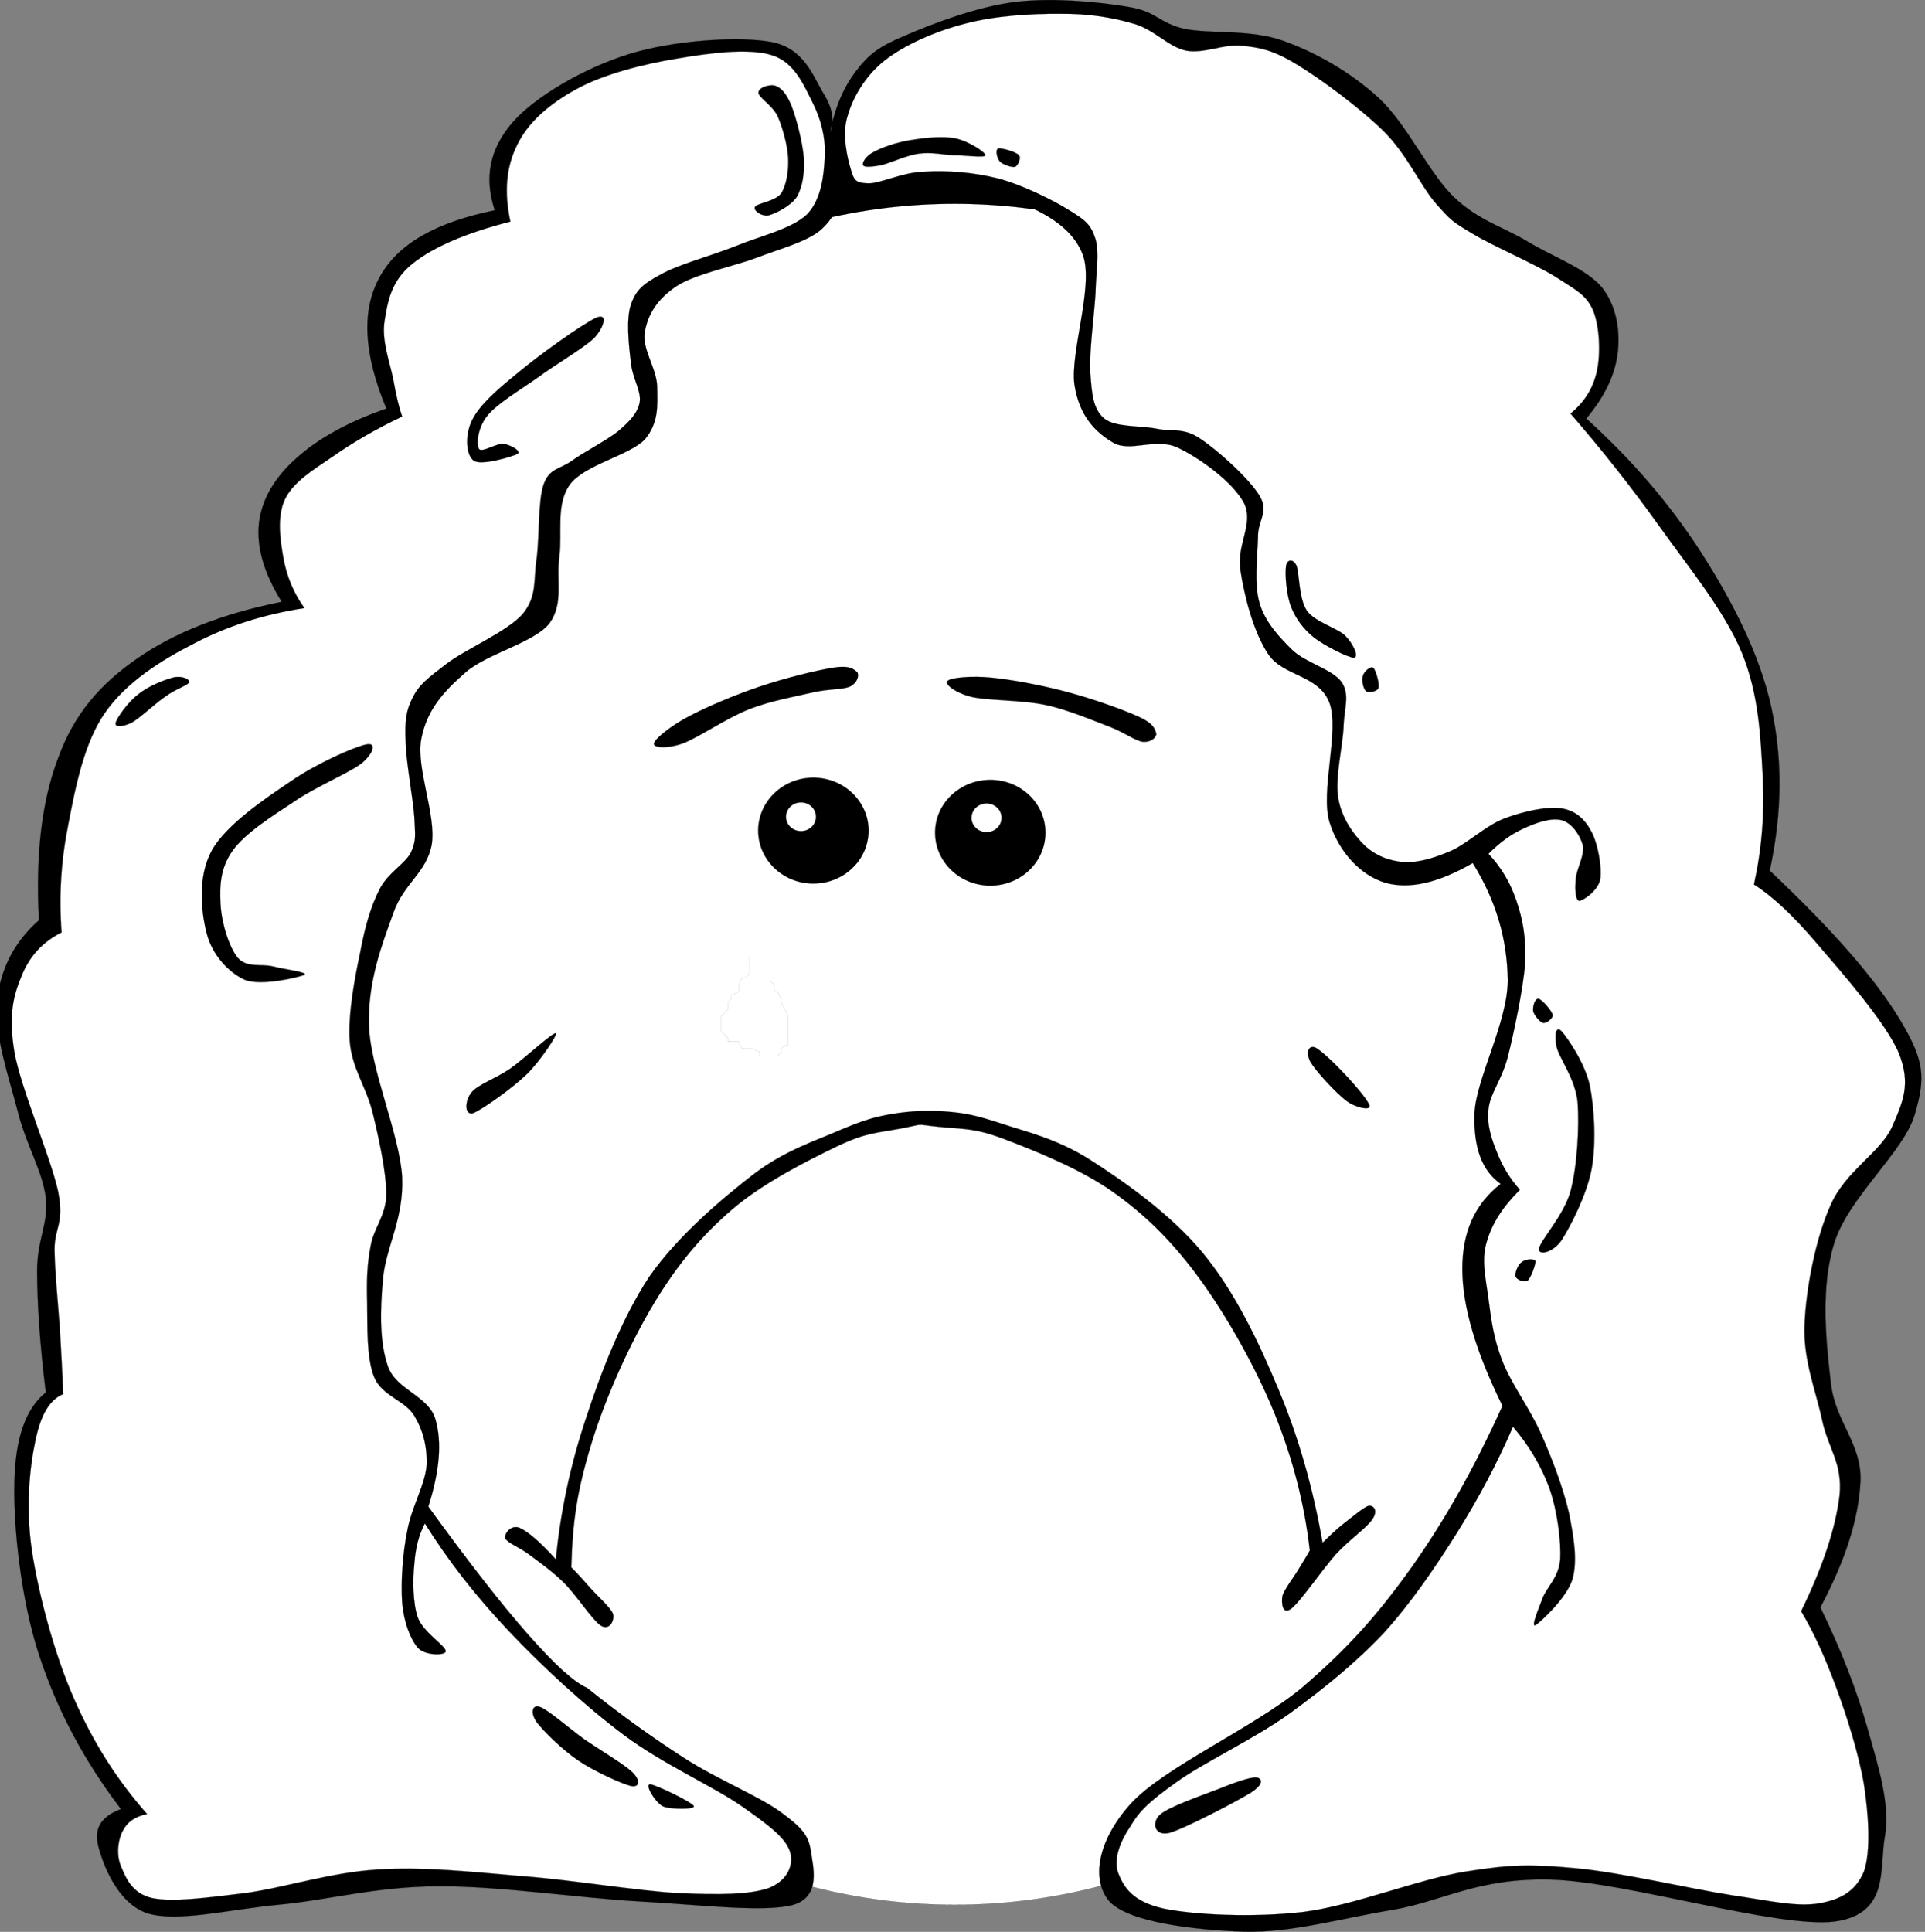 <?xml version="1.0"?><svg width="540.593" height="542.496" xmlns="http://www.w3.org/2000/svg">
 <rect width="100%" height="100%" fill="#808080" stroke="none"/>
 <g>
  <title>Layer 1</title>
  <g id="g5">
   <path d="m70.355,288.66c0,134.1 88.596,242.856 197.928,242.856c109.333,0 197.965,-108.757 197.965,-242.856c0,-134.1 -88.632,-242.856 -197.965,-242.856c-109.332,0 -197.928,108.756 -197.928,242.856l0,0z" stroke-width="0.036" stroke-miterlimit="10" stroke="black" fill-rule="evenodd" id="path7"/>
   <path d="m73.531,296.056c0,131.904 87.12,238.86 194.58,238.86c107.461,0 194.58,-106.956 194.58,-238.86c0,-131.868 -87.119,-238.823 -194.58,-238.823c-107.46,-0.001 -194.58,106.955 -194.58,238.823l0,0z" stroke-width="0.036" stroke-miterlimit="10" stroke="black" fill-rule="evenodd" fill="white" id="path9"/>
   <path d="m189.947,502.356c-3.816,-2.16 -12.96,-9.145 -18.684,-14.004c-5.832,-4.969 -13.824,-12.421 -15.624,-14.977c-1.836,-2.592 1.62,-2.483 5.112,-0.107c3.528,2.34 10.044,9.432 15.66,14.075c5.544,4.465 14.796,10.656 17.208,13.177c2.089,2.412 0.072,3.852 -3.672,1.836l0,0z" stroke-width="0.036" stroke-miterlimit="10" stroke="black" fill-rule="evenodd" id="path11"/>
   <path d="m197.399,506.136c0.9,0.937 5.148,3.889 6.48,3.996c1.188,0.072 1.908,-2.556 1.044,-3.456c-1.008,-0.972 -5.256,-2.556 -6.48,-2.52c-1.296,-0.179 -2.016,0.936 -1.044,1.98l0,0z" stroke-width="0.036" stroke-miterlimit="10" stroke="black" fill-rule="evenodd" id="path13"/>
   <path d="m147.54,465.024c0.648,1.224 3.96,4.968 5.22,5.544c1.224,0.359 2.376,-1.908 1.908,-3.061c-0.684,-1.332 -4.392,-3.672 -5.58,-4.104c-1.225,-0.395 -2.197,0.289 -1.548,1.621l0,0z" stroke-width="0.036" stroke-miterlimit="10" stroke="black" fill-rule="evenodd" id="path15"/>
   <path d="m212.916,233.256c0,8.208 6.948,14.868 15.48,14.868c8.568,0 15.516,-6.66 15.516,-14.868c0,-8.208 -6.948,-14.868 -15.516,-14.868c-8.533,0 -15.48,6.66 -15.48,14.868l0,0z" stroke-width="0.036" stroke-miterlimit="10" stroke="black" fill-rule="evenodd" id="path17"/>
   <path d="m220.728,229.368c0,2.232 1.872,4.032 4.212,4.032c2.34,0 4.212,-1.8 4.212,-4.032c0,-2.232 -1.872,-4.032 -4.212,-4.032c-2.341,0 -4.212,1.8 -4.212,4.032l0,0z" stroke-width="0.036" stroke-miterlimit="10" stroke="black" fill-rule="evenodd" fill="white" id="path19"/>
   <path d="m293.592,233.832c0,8.208 -6.912,14.868 -15.479,14.868c-8.569,0 -15.517,-6.66 -15.517,-14.868c0,-8.208 6.947,-14.832 15.516,-14.832c8.568,0 15.48,6.624 15.48,14.832l0,0z" stroke-width="0.036" stroke-miterlimit="10" stroke="black" fill-rule="evenodd" id="path23"/>
   <path d="m281.28,229.656c0,2.232 -1.908,4.032 -4.213,4.032c-2.34,0 -4.248,-1.8 -4.248,-4.032c0,-2.232 1.908,-4.032 4.248,-4.032c2.305,0 4.213,1.8 4.213,4.032l0,0z" stroke-width="0.036" stroke-miterlimit="10" stroke="black" fill-rule="evenodd" fill="white" id="path25"/>
   <path d="m319.908,201.335c-4.432,-2.05 -13.168,-5.14 -20.146,-6.994c-7.172,-1.911 -15.713,-3.512 -21.318,-4.045c-5.607,-0.59 -11.475,0 -12.323,0.899c-1.043,0.842 2.019,3.314 6.65,4.494c4.497,1.067 14.081,0.843 20.732,2.247c6.454,1.349 13.302,4.354 17.996,6.096c4.434,1.741 7.042,3.848 9.322,4.269c2.218,0.253 3.847,-1.039 3.912,-2.247c-0.391,-1.208 -0.587,-2.781 -4.825,-4.719l0,0z" stroke-width="0.036" stroke-miterlimit="10" stroke="black" fill-rule="evenodd" fill="black" id="path27"/>
   <path d="m257.719,451.884c-7.092,-1.019 -9.936,-0.723 -18.036,-4.141c-8.136,-3.485 -21.24,-9.336 -30.24,-16.37c-9,-7.034 -16.128,-14.759 -23.256,-25.509c-7.164,-10.781 -14.616,-25.507 -19.26,-38.523c-4.608,-13.017 -7.272,-25.705 -8.208,-38.822l0,0c0.828,-1.38 1.944,-2.957 3.348,-5.095c1.44,-2.201 4.32,-5.555 4.896,-7.396c0.396,-1.972 0.216,-5.422 -2.34,-3.615c-2.592,1.808 -9.18,10.584 -13.104,14.66c-4.032,4.011 -9.144,7.167 -10.764,9.467c-1.656,2.302 -0.612,3.747 0.792,3.813c1.368,-0.23 4.644,-2.827 7.056,-4.503c2.304,-1.644 4.32,-3.419 6.444,-5.326l0,0c2.016,15.318 5.328,29.518 10.476,43.489c5.076,13.871 11.124,28.038 19.656,39.346c8.46,11.143 21.024,20.84 30.456,27.448c9.288,6.475 18.036,8.744 24.84,11.373c6.588,2.466 9.72,3.253 14.832,3.879c4.932,0.624 10.188,0.624 15.228,0c5.04,-0.626 8.137,-1.413 14.832,-3.879c6.66,-2.629 15.553,-4.898 24.876,-11.373c9.324,-6.607 21.889,-16.304 30.456,-27.448c8.244,-11.405 14.688,-26.164 19.62,-39.346c5.004,-13.148 8.172,-25.837 10.044,-38.821l0,0c4.212,5.095 7.488,8.152 9.828,9.303c2.376,1.019 4.393,-1.512 4.104,-2.761c-0.504,-1.348 -3.816,-2.662 -6.444,-4.832c-2.736,-2.235 -6.192,-4.865 -9.396,-8.283c-3.313,-3.55 -7.633,-10.946 -9.9,-12.557c-2.34,-1.676 -3.996,1.282 -3.6,3.057c0.432,1.709 4.212,5.292 6.048,7.593c1.836,2.301 3.492,4.274 5.111,6.049l0,0c-0.936,13.082 -2.592,21.563 -7.199,34.58c-4.608,13.016 -12.097,27.743 -19.225,38.523c-7.164,10.749 -14.256,18.474 -23.256,25.509c-9,7.035 -22.104,12.884 -30.24,16.37c-8.136,3.418 -10.943,3.122 -18.036,4.141c-7.127,1.052 -3.311,1.052 -10.439,0l0,0z" transform="rotate(177.519 262.115 384.216)" stroke-width="0.036" stroke-miterlimit="10" stroke="black" fill-rule="evenodd" fill="black" id="path29"/>
   <path d="m164.927,474.024c9.252,7.452 18.36,13.968 27.468,19.836c9.144,5.868 20.916,10.62 26.964,15.084c5.904,4.355 7.668,6.408 8.352,10.872c0.576,4.319 3.024,12.636 -4.896,15.084c-8.208,2.268 -26.352,-0.036 -43.164,-0.937c-16.956,-0.936 -39.816,-4.428 -56.916,-4.248c-17.1,0.072 -30.96,3.924 -44.64,5.185c-13.68,1.296 -28.296,5.004 -36.756,2.376c-8.496,-2.88 -12.528,-14.04 -13.752,-18.9c-1.26,-5.004 0.864,-8.28 6.372,-10.368l0,0c-10.512,-13.788 -17.964,-27.936 -23.04,-43.416c-5.076,-15.516 -7.236,-36.252 -6.876,-48.6c0.288,-12.384 3.276,-20.521 8.82,-24.984l0,0c-1.692,-13.607 -2.412,-24.84 -2.448,-33.983c0,-9.216 3.276,-13.32 2.448,-20.772c-0.972,-7.488 -5.58,-14.904 -7.848,-24.048c-2.448,-9.432 -6.804,-22.032 -5.868,-31.14c1.044,-9.036 4.788,-16.452 11.772,-22.645l0,0c-0.936,-18.288 0.72,-33.192 5.4,-45.54c4.464,-12.276 11.628,-20.592 22.068,-27.864c10.512,-7.344 23.94,-12.636 40.716,-16.02l0,0c-5.004,-8.064 -7.128,-15.408 -6.372,-22.176c0.828,-6.912 4.608,-12.996 10.764,-18.396c6.012,-5.328 14.22,-9.936 25.02,-13.68l0,0c-6.408,-15.372 -7.056,-27.504 -1.944,-36.828c5.112,-9.432 15.768,-15.444 32.364,-18.864l0,0c-3.024,-9.18 -1.44,-17.136 4.896,-24.552c6.444,-7.452 20.448,-15.516 32.868,-19.332c12.24,-3.816 30.96,-5.148 40.212,-3.312c9,1.836 11.52,9.756 14.22,14.184c2.7,4.284 3.312,7.956 1.98,11.304l0,0c1.332,-7.128 3.78,-12.852 7.344,-17.46c3.492,-4.572 6.228,-6.768 13.752,-9.9c7.524,-3.276 20.232,-8.136 30.888,-9.432c10.548,-1.296 23.76,0 31.86,1.404c7.92,1.26 8.388,4.464 15.695,6.156c7.272,1.44 18.253,0.072 27.505,3.276c9.144,3.24 18.827,8.64 26.964,16.056c7.992,7.38 14.004,20.916 21.096,27.828c7.056,6.768 14.04,8.424 21.096,12.744c7.057,4.212 16.236,7.488 20.593,12.744c4.104,5.256 5.111,12.132 4.392,18.396c-0.792,6.228 -3.636,12.132 -8.82,18.396l0,0c13.032,11.772 23.544,24.084 32.364,37.764c8.64,13.572 16.344,28.368 19.62,43.416c3.24,14.976 2.952,29.952 -0.468,45.756l0,0c17.855,16.848 29.844,30.6 36.792,42.228c6.768,11.376 6.947,16.021 3.888,26.425c-3.204,10.512 -18.54,23.111 -22.536,35.855c-3.96,12.6 -2.304,27.828 -1.008,39.168c1.188,11.196 8.784,17.136 8.352,27.828c-0.54,10.656 -4.248,22.176 -11.268,35.388l0,0c5.868,12.061 10.152,23.112 13.248,33.984c3.023,10.764 6.372,21.023 4.896,30.204c-1.691,9.036 1.477,21.96 -14.22,24.048c-15.984,1.944 -58.536,-11.232 -79.488,-11.772c-20.844,-0.575 -30.203,6.013 -44.604,8.496c-14.688,2.412 -28.26,6.444 -41.688,6.12c-13.536,-0.468 -32.292,-2.556 -37.8,-8.496c-5.328,-6.228 -3.168,-17.244 5.904,-27.359c9.18,-10.188 34.596,-21.42 48.06,-32.58c13.141,-11.232 21.456,-20.7 30.925,-33.948c9.432,-13.32 17.783,-28.224 25.487,-45.288l0,0c-7.487,-15.192 -11.196,-27.792 -11.268,-38.231c-0.036,-10.477 3.42,-18.36 10.764,-24.085l0,0c-5.328,-3.815 -7.632,-10.188 -7.344,-19.8c0.396,-9.684 9.288,-25.487 9.324,-37.296c-0.108,-11.772 -3.385,-22.68 -9.828,-33.012l0,0c-9.756,5.616 -17.784,7.416 -24.517,5.544c-6.876,-2.052 -13.031,-8.496 -15.695,-16.992c-2.664,-8.604 2.844,-25.596 0,-33.48c-2.988,-7.992 -12.924,-7.416 -17.172,-13.68c-4.248,-6.336 -6.769,-16.524 -7.849,-23.616c-1.151,-7.236 3.853,-13.068 1.008,-18.864c-3.096,-5.904 -12.456,-12.672 -18.647,-15.588c-6.336,-2.916 -13.212,1.476 -18.145,-1.404c-4.968,-2.952 -9.396,-7.38 -10.8,-16.056c-1.368,-8.928 5.328,-27.468 2.448,-36.324c-3.096,-8.748 -12.6,-13.068 -20.592,-16.02c-8.208,-2.916 -20.377,-2.16 -27.469,-1.908c-7.128,0 -11.34,2.592 -14.724,2.376c-3.384,-0.252 -5.184,-1.512 -5.4,-3.78l0,0c-0.036,4.932 -1.944,8.928 -5.868,12.276c-4.14,3.204 -10.872,4.932 -17.676,7.524c-6.84,2.556 -17.28,4.536 -22.572,8.028c-5.292,3.563 -7.956,7.812 -8.82,12.744c-0.972,4.716 3.42,10.404 3.456,15.552c0.072,5.148 0.504,9.9 -3.42,14.652c-4.248,4.536 -17.064,7.164 -21.096,12.744c-4.032,5.616 -2.052,13.536 -2.952,20.268c-0.936,6.552 1.368,13.32 -2.952,18.9c-4.536,5.364 -17.568,8.352 -23.544,13.68c-6.084,5.364 -10.62,10.296 -12.24,18.396c-1.656,8.1 4.176,21.384 2.916,29.736c-1.476,8.1 -7.812,10.8 -10.8,19.332c-3.06,8.532 -7.236,19.116 -6.84,31.607c0.396,12.385 8.64,30.601 9.324,42.589c0.504,11.88 -4.716,19.8 -5.4,28.764c-0.828,8.928 -0.936,17.855 1.476,24.552c2.448,6.48 11.304,8.064 13.248,14.616c1.908,6.552 1.152,14.688 -1.98,24.552l0,0c11.232,15.48 20.412,27.288 27.972,35.856c7.525,8.531 12.889,13.427 16.669,15.083l0,0z" stroke-width="0.036" stroke-miterlimit="10" stroke="black" fill-rule="evenodd" fill="black" id="path31"/>
   <path d="m17.759,391.477c-3.816,1.584 -6.336,5.76 -7.848,13.212c-1.584,7.344 -2.736,18.54 -0.972,30.672c1.836,12.132 6.264,29.016 11.772,41.508c5.436,12.456 12.204,23.076 20.592,32.544l0,0c-3.384,0.684 -5.616,2.268 -6.84,4.752c-1.332,2.484 -1.872,6.624 -0.504,9.9c1.296,3.06 2.988,7.668 8.82,8.964c5.904,1.188 15.264,-0.108 25.992,-1.404c10.692,-1.404 24.048,-5.832 37.296,-6.624c13.068,-0.864 26.46,0.685 40.716,1.872c14.148,1.08 31.932,4.104 43.632,4.752c11.556,0.54 20.196,0.433 25.524,-1.439c5.22,-2.089 7.128,-6.517 5.868,-10.368c-1.404,-3.889 -5.976,-7.345 -13.716,-12.744c-7.956,-5.508 -21.924,-11.664 -32.868,-19.836c-11.016,-8.244 -23.004,-19.332 -32.364,-29.232c-9.432,-9.972 -17.136,-19.943 -23.544,-30.204l0,0c-1.692,3.204 -2.628,6.84 -2.952,11.34c-0.468,4.356 -0.468,10.908 0.972,15.085c1.512,4.14 7.74,7.884 7.848,9.432c0,1.332 -5.904,1.296 -7.848,-0.937c-2.088,-2.447 -3.924,-7.164 -4.392,-12.743c-0.396,-5.652 0.144,-13.896 1.476,-20.305c1.224,-6.552 4.86,-12.527 5.364,-17.928c0.252,-5.436 -0.936,-10.008 -3.42,-14.148c-2.484,-4.283 -9.108,-5.58 -11.268,-10.836c-2.232,-5.436 -1.872,-14.58 -1.98,-20.771c-0.18,-6.3 -0.036,-10.872 0.972,-16.057c0.864,-5.147 4.284,-8.352 4.428,-14.615c-0.072,-6.444 -2.16,-15.912 -3.924,-23.112c-1.872,-7.272 -5.796,-12.312 -6.372,-19.836c-0.504,-7.704 1.404,-17.748 2.952,-24.984c1.332,-7.2 2.988,-12.888 5.4,-17.604c2.34,-4.716 7.092,-7.056 8.82,-10.368c1.548,-3.384 1.224,-4.788 0.972,-9.9c-0.36,-5.364 -2.34,-15.588 -2.448,-21.24c-0.252,-5.688 0.072,-8.676 1.944,-12.276c1.8,-3.708 4.212,-5.508 9.324,-9.432c5.184,-4.104 17.244,-9.144 21.6,-14.148c4.14,-5.04 2.988,-9.54 3.924,-15.588c0.828,-6.192 0.36,-16.164 1.944,-20.736c1.62,-4.608 4.284,-4.176 7.848,-6.624c3.528,-2.592 9.936,-5.796 13.248,-8.496c3.204,-2.808 5.22,-4.824 5.904,-7.992c0.504,-3.312 -2.124,-6.768 -2.484,-11.34c-0.576,-4.608 -1.368,-11.952 0,-16.056c1.404,-4.104 3.348,-5.832 8.352,-8.496c4.968,-2.844 14.04,-5.184 21.096,-7.992c6.912,-2.844 15.84,-4.824 20.124,-9c4.032,-4.32 4.644,-11.088 4.896,-16.272c0.216,-5.328 -1.08,-10.404 -3.456,-15.084c-2.412,-4.752 -5.004,-11.196 -11.268,-13.212c-6.588,-2.124 -17.712,-0.648 -26.964,0.936c-9.252,1.512 -20.52,4.392 -27.972,8.496c-7.56,4.104 -13.572,9.252 -16.668,15.588c-3.168,6.229 -3.78,13.356 -1.98,21.672l0,0c-12.456,3.204 -21.564,7.092 -27.468,11.808c-5.94,4.752 -6.984,10.476 -7.848,16.056c-0.936,5.436 1.548,11.916 2.448,16.524c0.792,4.464 1.62,7.92 2.484,10.368l0,0c-7.704,3.636 -14.112,7.452 -19.62,11.304c-5.616,3.816 -10.908,7.056 -13.248,11.808c-2.34,4.788 -1.44,11.268 -0.504,16.524c0.936,5.184 2.772,9.72 5.904,14.148l0,0c-11.412,1.764 -21.492,4.968 -30.924,9.9c-9.468,4.824 -19.044,10.908 -24.984,19.368c-5.94,8.46 -8.316,20.736 -10.332,31.14c-2.088,10.368 -2.736,20.412 -1.944,30.672l0,0c-5.4,2.7 -9.072,6.732 -11.304,12.384c-2.34,5.615 -3.636,11.123 -1.944,21.239c1.764,10.116 10.26,29.736 12.276,39.132c1.8,9.252 -1.08,10.08 -1.008,16.524c0.108,6.336 0.972,14.868 1.476,21.708c0.397,6.731 0.72,12.85 0.972,18.647l0,0z" stroke-width="0.036" stroke-miterlimit="10" stroke="black" fill-rule="evenodd" fill="white" id="path33"/>
   <path d="m102.647,209.1c-3.492,0.792 -13.86,5.364 -21.096,10.368c-7.38,4.968 -18.072,12.204 -22.068,19.368c-3.96,7.2 -3.06,16.848 -1.476,23.112c1.512,6.12 6.12,11.124 10.764,13.212c4.644,1.836 15.264,-0.756 16.704,-1.404c1.224,-0.756 -5.76,-1.548 -8.856,-2.376c-3.276,-0.792 -7.236,0.468 -9.792,-2.34c-2.556,-3.06 -4.644,-10.044 -4.896,-15.12c-0.288,-5.148 -0.072,-10.224 3.42,-15.084c3.492,-4.86 10.98,-9.612 17.172,-13.68c5.976,-4.176 15.732,-8.172 19.116,-10.872c3.348,-2.844 4.284,-6.012 1.008,-5.184l0,0z" stroke-width="0.036" stroke-miterlimit="10" stroke="black" fill-rule="evenodd" id="path35"/>
   <path d="m48.684,190.236c-2.484,0.648 -7.056,2.412 -9.828,4.716c-2.808,2.052 -6.048,6.624 -6.372,8.028c-0.324,1.332 1.944,1.152 4.428,0c2.376,-1.296 6.984,-5.76 9.792,-7.56c2.7,-1.98 5.94,-2.916 6.372,-3.78c0.287,-0.972 -2.016,-1.944 -4.392,-1.404l0,0z" stroke-width="0.036" stroke-miterlimit="10" stroke="black" fill-rule="evenodd" id="path37"/>
   <path d="m150.708,483.6c1.836,2.448 7.236,7.813 11.772,10.837c4.32,2.951 12.132,6.479 14.688,7.092c2.484,0.504 2.7,-1.584 0.504,-3.78c-2.34,-2.304 -9.324,-6.372 -13.716,-9.432c-4.428,-3.24 -10.044,-8.172 -12.276,-8.964c-2.305,-0.829 -2.773,1.691 -0.972,4.247l0,0z" stroke-width="0.036" stroke-miterlimit="10" stroke="black" fill-rule="evenodd" id="path39"/>
   <path d="m182.567,501.061c-1.584,0.071 1.368,4.932 3.456,6.119c2.052,1.009 9.252,1.009 8.82,0c-0.648,-1.188 -10.8,-6.048 -12.276,-6.119l0,0z" stroke-width="0.036" stroke-miterlimit="10" stroke="black" fill-rule="evenodd" id="path41"/>
   <path d="m167.375,89.256c-3.744,1.692 -16.236,10.62 -22.068,15.552c-5.94,4.824 -10.692,9 -12.744,13.212c-2.016,4.032 -1.764,9.756 0.468,11.34c2.124,1.512 10.8,-1.152 12.276,-1.872c1.368,-0.792 -2.16,-2.664 -3.924,-2.844c-1.872,-0.252 -6.156,2.628 -6.876,1.404c-0.828,-1.439 -0.288,-6.156 2.448,-9.432c2.772,-3.312 8.604,-6.768 13.752,-10.368c5.04,-3.744 13.248,-8.496 16.164,-11.34c2.808,-2.988 3.996,-7.236 0.504,-5.652l0,0z" stroke-width="0.036" stroke-miterlimit="10" stroke="black" fill-rule="evenodd" id="path43"/>
   <path d="m212.987,26.04c0.108,1.404 3.852,3.456 5.4,6.588c1.332,3.06 2.772,8.064 2.952,11.808c0.144,3.672 -0.468,7.488 -1.98,9.9c-1.728,2.268 -6.768,2.7 -7.344,3.78c-0.54,0.972 1.836,2.772 3.924,2.34c2.052,-0.612 6.012,-2.52 7.848,-5.184c1.548,-2.808 2.196,-6.552 1.944,-10.836c-0.288,-4.356 -2.124,-11.232 -3.42,-14.652c-1.404,-3.42 -2.88,-5.076 -4.428,-5.652c-1.692,-0.612 -4.896,0.396 -4.896,1.908l0,0z" stroke-width="0.036" stroke-miterlimit="10" stroke="black" fill-rule="evenodd" id="path45"/>
   <path d="m441.048,116.148c3.852,-3.204 6.264,-6.912 7.38,-11.808c1.116,-4.968 0.792,-12.528 -0.972,-16.992c-1.908,-4.5 -4.752,-5.832 -10.332,-9.432c-5.76,-3.672 -17.856,-8.82 -23.508,-12.24c-5.688,-3.384 -6.265,-3.852 -10.332,-8.496c-4.32,-4.896 -8.101,-13.788 -14.688,-20.304c-6.696,-6.588 -17.892,-14.868 -24.552,-18.864c-6.66,-4.032 -10.152,-4.608 -15.192,-5.184c-5.256,-0.576 -10.584,2.304 -15.695,1.404c-5.148,-1.08 -8.856,-5.868 -14.725,-7.56c-6.012,-1.764 -12.6,-2.88 -20.592,-2.808c-8.1,-0.072 -18.576,0.54 -26.964,2.808c-8.425,2.16 -17.064,6.048 -22.573,10.404c-5.436,4.356 -8.82,10.332 -10.296,15.552c-1.656,5.112 -0.036,11.808 0.972,15.084c0.864,3.06 1.476,3.672 4.896,3.78c3.492,0.036 9.468,-3.132 15.696,-3.276c6.048,-0.432 13.717,0.144 20.629,1.872c6.768,1.764 15.407,6.048 20.088,8.964c4.571,2.808 6.048,3.996 7.344,8.028c1.152,4.032 0.18,9.036 0,15.552c-0.396,6.3 -1.8,16.236 -1.44,22.176c0.433,5.796 0.721,10.044 3.925,12.744c3.096,2.484 10.08,1.944 14.688,2.844c4.356,0.9 7.524,-0.432 12.276,2.808c4.896,3.24 13.788,11.232 16.668,16.056c2.735,4.608 -0.612,6.732 -0.468,11.808c-0.145,5.076 -1.152,12.96 0.468,18.396c1.584,5.256 5.436,9.432 9.324,13.212c3.924,3.6 11.195,5.292 13.752,8.964c2.304,3.636 0.611,7.236 0.468,12.744c-0.288,5.508 -2.448,14.148 -1.477,19.8c0.973,5.58 4.213,10.08 7.381,13.212c3.132,2.952 7.02,4.428 11.268,4.716c4.068,0.144 8.532,-1.224 13.248,-3.276c4.68,-2.196 9.54,-6.984 14.724,-8.964c5.221,-1.98 11.952,-3.528 16.164,-2.844c3.996,0.648 6.588,3.168 8.353,6.588c1.764,3.312 2.952,9.9 2.447,13.248c-0.611,3.276 -4.787,6.012 -5.867,6.12c-1.152,-0.108 -1.297,-3.492 -1.009,-6.12c0.145,-2.7 2.557,-6.696 1.98,-9.468c-0.756,-2.844 -3.096,-6.3 -5.904,-7.056c-2.952,-0.792 -7.235,0.684 -10.764,2.34c-3.456,1.548 -6.732,3.96 -9.828,7.092l0,0c3.456,3.672 6.12,8.028 7.848,13.212c1.729,5.04 2.736,10.116 2.448,17.46c-0.576,7.344 -3.132,19.439 -4.896,26.424c-1.836,6.84 -4.933,10.044 -5.4,14.616c-0.504,4.464 0.864,8.424 2.448,12.275c1.439,3.744 3.563,7.2 6.372,10.368l0,0c-4.788,4.716 -7.849,9.468 -9.324,14.652c-1.584,5.112 -0.216,10.404 0.504,16.02c0.756,5.652 1.368,11.017 3.924,17.46c2.484,6.408 7.561,13.032 10.8,20.305c3.204,7.164 6.192,15.155 7.849,22.176c1.368,6.912 2.52,13.428 0.972,18.864c-1.728,5.256 -8.82,11.771 -10.296,12.743c-1.476,0.864 0.792,-4.571 1.944,-7.56c1.188,-3.132 4.5,-5.724 4.932,-10.836c0.288,-5.184 -0.792,-13.608 -2.952,-19.836c-2.268,-6.264 -5.651,-11.988 -10.296,-17.46l0,0c-4.428,10.26 -9.612,19.979 -15.696,29.736c-6.084,9.684 -12.815,19.584 -20.592,28.188c-7.992,8.46 -16.776,15.552 -26.496,22.645c-9.899,7.128 -24.372,13.859 -31.896,19.367c-7.416,5.292 -10.188,7.885 -12.744,12.24c-2.88,4.284 -4.896,9.288 -3.42,13.212c1.512,3.888 3.996,7.992 12.744,9.937c8.676,1.764 24.947,2.592 39.239,0.936c14.257,-1.8 32.652,-9.324 45.612,-11.34c12.744,-2.052 18.36,-2.088 30.888,-0.937c12.528,1.152 32.076,5.761 43.668,7.561c11.448,1.692 18.145,3.312 24.517,2.34c6.336,-1.116 10.404,-3.456 12.744,-8.964c1.979,-5.724 1.332,-15.84 0,-24.516c-1.513,-8.82 -4.824,-19.188 -7.849,-27.36c-3.023,-8.172 -6.155,-15.156 -9.792,-21.24l0,0c6.265,-12.815 9.721,-23.58 10.801,-32.58c0.863,-9.071 -3.24,-13.176 -4.933,-21.204c-1.692,-8.063 -5.399,-16.884 -4.896,-26.892c0.432,-10.224 3.168,-24.264 7.38,-33.516c4.067,-9.324 13.896,-14.616 17.136,-21.708c3.168,-7.2 5.4,-12.133 1.98,-20.772c-3.673,-8.748 -16.272,-22.932 -23.076,-30.888c-6.805,-8.028 -12.637,-13.356 -17.641,-16.524l0,0c2.16,-9.72 3.024,-19.764 2.448,-30.672c-0.612,-11.088 -1.08,-22.716 -5.868,-34.452c-4.896,-11.808 -15.084,-24.156 -23.076,-35.388c-8.1,-11.34 -16.308,-21.636 -25.02,-31.716l0,0z" stroke-width="0.036" stroke-miterlimit="10" stroke="black" fill-rule="evenodd" fill="white" id="path47"/>
   <path d="m361.128,159.204c-0.288,1.98 0.107,7.884 1.476,11.304c1.296,3.24 3.42,6.12 6.372,8.496c2.916,2.304 9.721,5.724 11.269,5.688c1.439,-0.252 -0.252,-3.924 -2.448,-6.156c-2.232,-2.196 -8.568,-3.852 -10.8,-7.056c-2.305,-3.42 -2.088,-10.728 -2.952,-12.744c-1.009,-2.016 -2.774,-1.584 -2.917,0.468l0,0z" stroke-width="0.036" stroke-miterlimit="10" stroke="black" fill-rule="evenodd" id="path49"/>
   <path d="m382.691,189.876c-0.359,1.116 0.145,3.636 0.973,4.248c0.647,0.468 3.096,0.108 3.456,-0.936c0.359,-1.224 -0.828,-5.112 -1.477,-5.688c-0.791,-0.576 -2.699,1.188 -2.952,2.376l0,0z" stroke-width="0.036" stroke-miterlimit="10" stroke="black" fill-rule="evenodd" id="path51"/>
   <path d="m245.352,42.672c2.268,-1.224 6.3,-2.7 10.296,-3.312c3.924,-0.648 9.108,-1.26 12.78,-0.468c3.565,0.756 8.281,3.816 8.317,4.716c-0.145,0.792 -5.725,-0.036 -8.821,0c-3.132,-0.18 -6.408,-0.937 -9.828,-0.468c-3.6,0.468 -8.064,2.664 -10.764,3.276c-2.736,0.468 -4.608,0.612 -4.932,0c-0.397,-0.684 0.719,-2.628 2.952,-3.744l0,0z" stroke-width="0.036" stroke-miterlimit="10" stroke="black" fill-rule="evenodd" id="path53"/>
   <path d="m280.848,45.408c0.792,0.792 3.313,1.692 4.248,1.44c0.756,-0.36 1.836,-2.484 1.008,-3.312c-0.863,-0.936 -4.968,-2.088 -5.796,-1.8c-0.865,0.324 -0.36,2.7 0.54,3.672l0,0z" stroke-width="0.036" stroke-miterlimit="10" stroke="black" fill-rule="evenodd" id="path55"/>
   <path d="m437.124,293.916c0.72,3.313 5.147,8.676 5.904,15.552c0.504,6.876 -0.108,18 -1.98,25.021c-1.872,6.84 -8.424,13.716 -8.82,16.056c-0.504,2.16 3.889,1.368 6.372,-2.376c2.448,-3.852 6.948,-12.527 8.353,-19.8c1.332,-7.308 0.792,-17.172 -0.504,-23.616c-1.513,-6.552 -6.265,-13.248 -7.849,-15.084c-1.656,-1.801 -2.196,0.863 -1.476,4.247l0,0z" stroke-width="0.036" stroke-miterlimit="10" stroke="black" fill-rule="evenodd" id="path57"/>
   <path d="m430.536,283.872c0.18,1.116 1.872,3.168 2.844,3.384c0.864,0.145 2.808,-1.224 2.628,-2.304c-0.288,-1.224 -3.024,-4.284 -3.924,-4.464c-1.08,-0.179 -1.692,2.197 -1.548,3.384l0,0z" stroke-width="0.036" stroke-miterlimit="10" stroke="black" fill-rule="evenodd" id="path59"/>
   <path d="m427.332,354.432c-1.08,0.685 -1.98,3.097 -1.729,4.032c0.288,0.864 2.341,1.765 3.385,1.152c0.972,-0.828 2.304,-4.645 2.195,-5.472c-0.324,-0.828 -2.952,-0.54 -3.851,0.288l0,0z" stroke-width="0.036" stroke-miterlimit="10" stroke="black" fill-rule="evenodd" id="path61"/>
   <path d="m328.26,514.74c4.248,-1.116 18.864,-8.784 23.04,-11.34c4.032,-2.628 2.952,-4.141 1.476,-4.248c-1.691,-0.145 -6.264,1.476 -10.8,3.312c-4.536,1.765 -13.859,4.968 -16.164,7.092c-2.448,2.089 -1.728,6.084 2.448,5.184l0,0z" stroke-width="0.036" stroke-miterlimit="10" stroke="black" fill-rule="evenodd" id="path63"/>
   <path d="m132.859,312.592c2.52,-0.972 11.016,-7.02 14.94,-10.8c3.996,-3.852 8.856,-11.34 8.316,-11.628c-0.9,-0.324 -8.892,7.164 -12.888,9.972c-4.068,2.772 -9.108,4.465 -10.8,6.624c-1.836,2.124 -2.159,6.516 0.432,5.832l0,0z" stroke-width="0.036" stroke-miterlimit="10" stroke="black" fill-rule="evenodd" fill="black" id="path65"/>
   <path d="m368.04,298.272c1.512,2.556 7.056,8.567 9.972,10.8c2.736,2.052 6.517,2.7 6.624,1.656c-0.036,-1.225 -3.636,-5.473 -6.228,-8.28c-2.7,-2.916 -7.416,-7.632 -9.145,-8.316c-1.835,-0.648 -2.663,1.513 -1.223,4.14l0,0z" stroke-width="0.036" stroke-miterlimit="10" stroke="black" fill-rule="evenodd" fill="black" id="path67"/>
   <path d="m237.013,201.402c-4.432,-2.051 -13.168,-5.141 -20.146,-6.995c-7.172,-1.91 -15.713,-3.511 -21.318,-4.045c-5.607,-0.59 -11.475,0 -12.323,0.899c-1.043,0.843 2.019,3.315 6.65,4.495c4.497,1.067 14.081,0.842 20.732,2.247c6.454,1.348 13.302,4.354 17.996,6.095c4.434,1.742 7.042,3.849 9.322,4.27c2.219,0.253 3.847,-1.039 3.912,-2.247c-0.391,-1.208 -0.587,-2.781 -4.825,-4.719l0,0z" transform="rotate(-33.503 212.43 199.262)" stroke-width="0.036" stroke-miterlimit="10" stroke="black" fill-rule="evenodd" fill="black" id="svg_2"/>
   <polyline points="210.407,268.504 210.407,271.504 210.407,273.504 209.407,274.504 208.407,274.504 207.407,276.504 207.407,277.504 207.407,278.504 205.407,279.504 205.407,280.504 204.407,281.504 204.407,282.504 204.407,283.504 202.407,285.504 202.407,286.504 202.407,288.504 202.407,289.504 204.407,291.504 204.407,292.504 205.407,292.504 207.407,292.504 207.407,292.504 208.407,294.504 209.407,294.504 211.407,294.504 213.407,295.504 213.407,296.504 214.407,296.504 214.407,296.504 216.407,296.504 217.407,296.504 218.407,296.504 219.407,295.504 219.407,294.504 220.407,293.504 221.407,293.504 221.407,291.504 221.407,290.504 221.407,288.504 221.407,285.504 220.407,283.504 219.407,281.504 219.407,280.504 218.407,278.504 217.407,278.504 217.407,277.504 217.407,276.504 216.407,275.504" stroke-width="0.036" stroke-linejoin="null" stroke-linecap="round" stroke-dasharray="null" stroke="black" fill="none" opacity="0.5" id="svg_1"/>
  </g>
 </g>
</svg>